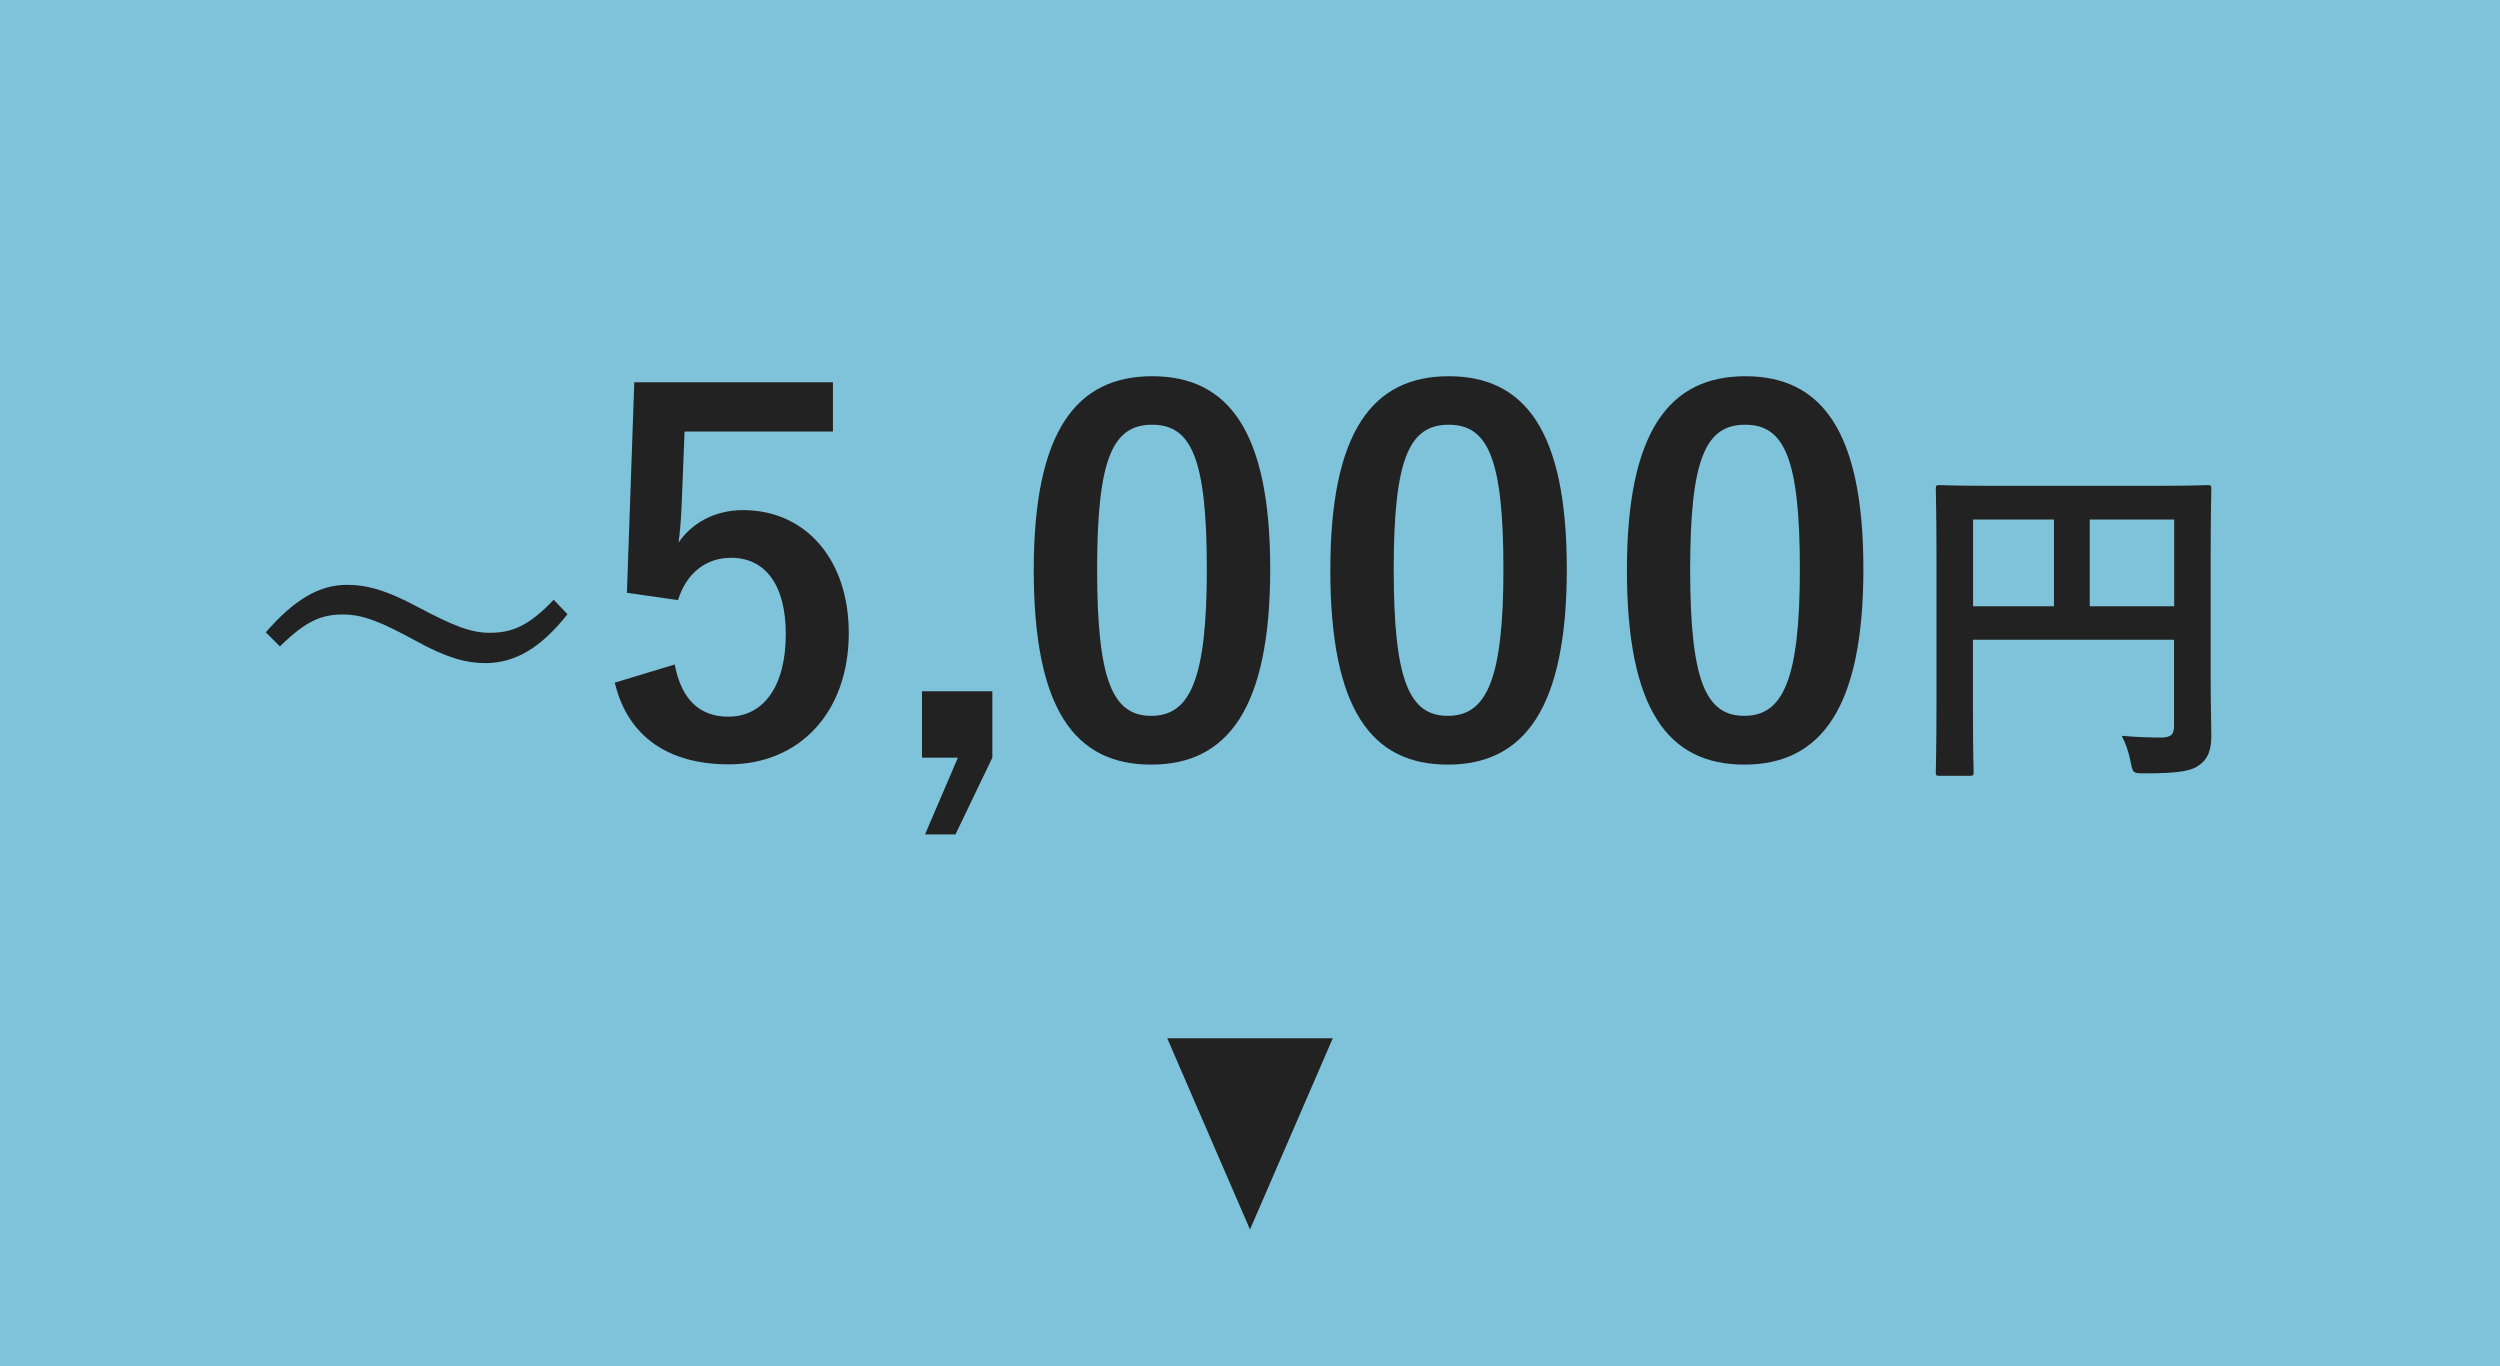 <?xml version="1.0" encoding="UTF-8"?>
<svg id="_レイヤー_2" data-name="レイヤー 2" xmlns="http://www.w3.org/2000/svg" viewBox="0 0 183 100">
  <defs>
    <style>
      .cls-1 {
        fill: #7fc3db;
      }

      .cls-2 {
        fill-rule: evenodd;
      }

      .cls-2, .cls-3 {
        fill: #222;
      }
    </style>
  </defs>
  <g id="_文字" data-name="文字">
    <g>
      <rect class="cls-1" width="183" height="100"/>
      <g>
        <path class="cls-3" d="M19.45,46.29c2.04-2.34,3.86-3.48,5.95-3.48,1.51,0,2.95.43,5.12,1.59,2.62,1.39,3.93,1.92,5.32,1.92,1.59,0,2.82-.45,4.69-2.42l1.01,1.06c-1.97,2.5-3.88,3.58-6,3.58-1.44,0-2.87-.4-5.12-1.64-2.55-1.39-3.86-1.92-5.32-1.92-1.54,0-2.7.45-4.61,2.34l-1.03-1.03Z"/>
        <path class="cls-3" d="M60.98,31.59h-10.87l-.22,5.54c-.04.83-.11,1.8-.22,2.59.97-1.44,2.66-2.38,4.72-2.38,4.54,0,7.74,3.56,7.74,9,0,5.79-3.6,9.61-8.78,9.61-4.32,0-7.38-1.94-8.35-5.98l4.39-1.33c.5,2.66,1.91,3.82,3.92,3.82,2.59,0,4.21-2.23,4.21-6.05,0-3.56-1.48-5.58-4-5.58-1.84,0-3.28,1.12-3.89,3.1l-3.74-.54.54-15.41h14.54v3.6Z"/>
        <path class="cls-3" d="M72.64,55.46l-2.7,5.62h-2.23l2.41-5.62h-2.63v-4.86h5.15v4.86Z"/>
        <path class="cls-3" d="M92.98,41.64c0,10.19-3.1,14.33-8.71,14.33s-8.6-4.07-8.6-14.25,3.13-14.18,8.67-14.18,8.64,3.96,8.64,14.11ZM80.31,41.67c0,8.1,1.12,10.73,3.96,10.73s4.07-2.66,4.07-10.73-1.12-10.58-4-10.58-4.03,2.45-4.03,10.58Z"/>
        <path class="cls-3" d="M114.69,41.64c0,10.19-3.1,14.33-8.71,14.33s-8.6-4.07-8.6-14.25,3.13-14.18,8.67-14.18,8.64,3.96,8.64,14.11ZM102.02,41.67c0,8.1,1.12,10.73,3.96,10.73s4.07-2.66,4.07-10.73-1.12-10.58-4-10.58-4.03,2.45-4.03,10.58Z"/>
        <path class="cls-3" d="M136.4,41.64c0,10.19-3.1,14.33-8.71,14.33s-8.6-4.07-8.6-14.25,3.13-14.18,8.67-14.18,8.64,3.96,8.64,14.11ZM123.72,41.67c0,8.1,1.12,10.73,3.96,10.73s4.07-2.66,4.07-10.73-1.12-10.58-4-10.58-4.03,2.45-4.03,10.58Z"/>
        <path class="cls-3" d="M161.82,49.5c0,2.19.05,3.5.05,4.36,0,1.01-.23,1.64-.81,2.09-.61.48-1.44.66-4.11.66-.81,0-.83-.03-.98-.81-.15-.76-.38-1.41-.66-1.94,1.06.1,2.24.13,2.85.13.76,0,.98-.23.98-.86v-6.3h-14.72v5.37c0,2.75.05,4.16.05,4.31,0,.25-.03.28-.3.28h-2.19c-.25,0-.28-.02-.28-.28,0-.18.05-1.71.05-4.94v-10.79c0-3.23-.05-4.81-.05-4.97,0-.28.03-.3.28-.3.18,0,1.03.05,3.43.05h12.78c2.39,0,3.25-.05,3.4-.05.25,0,.28.02.28.3,0,.15-.05,1.84-.05,5.07v8.62ZM150.35,44.38v-6.35h-5.92v6.35h5.92ZM152.97,38.03v6.35h6.18v-6.35h-6.18Z"/>
      </g>
      <polygon class="cls-2" points="91.5 90 97.56 76 85.44 76 91.5 90"/>
    </g>
  </g>
</svg>